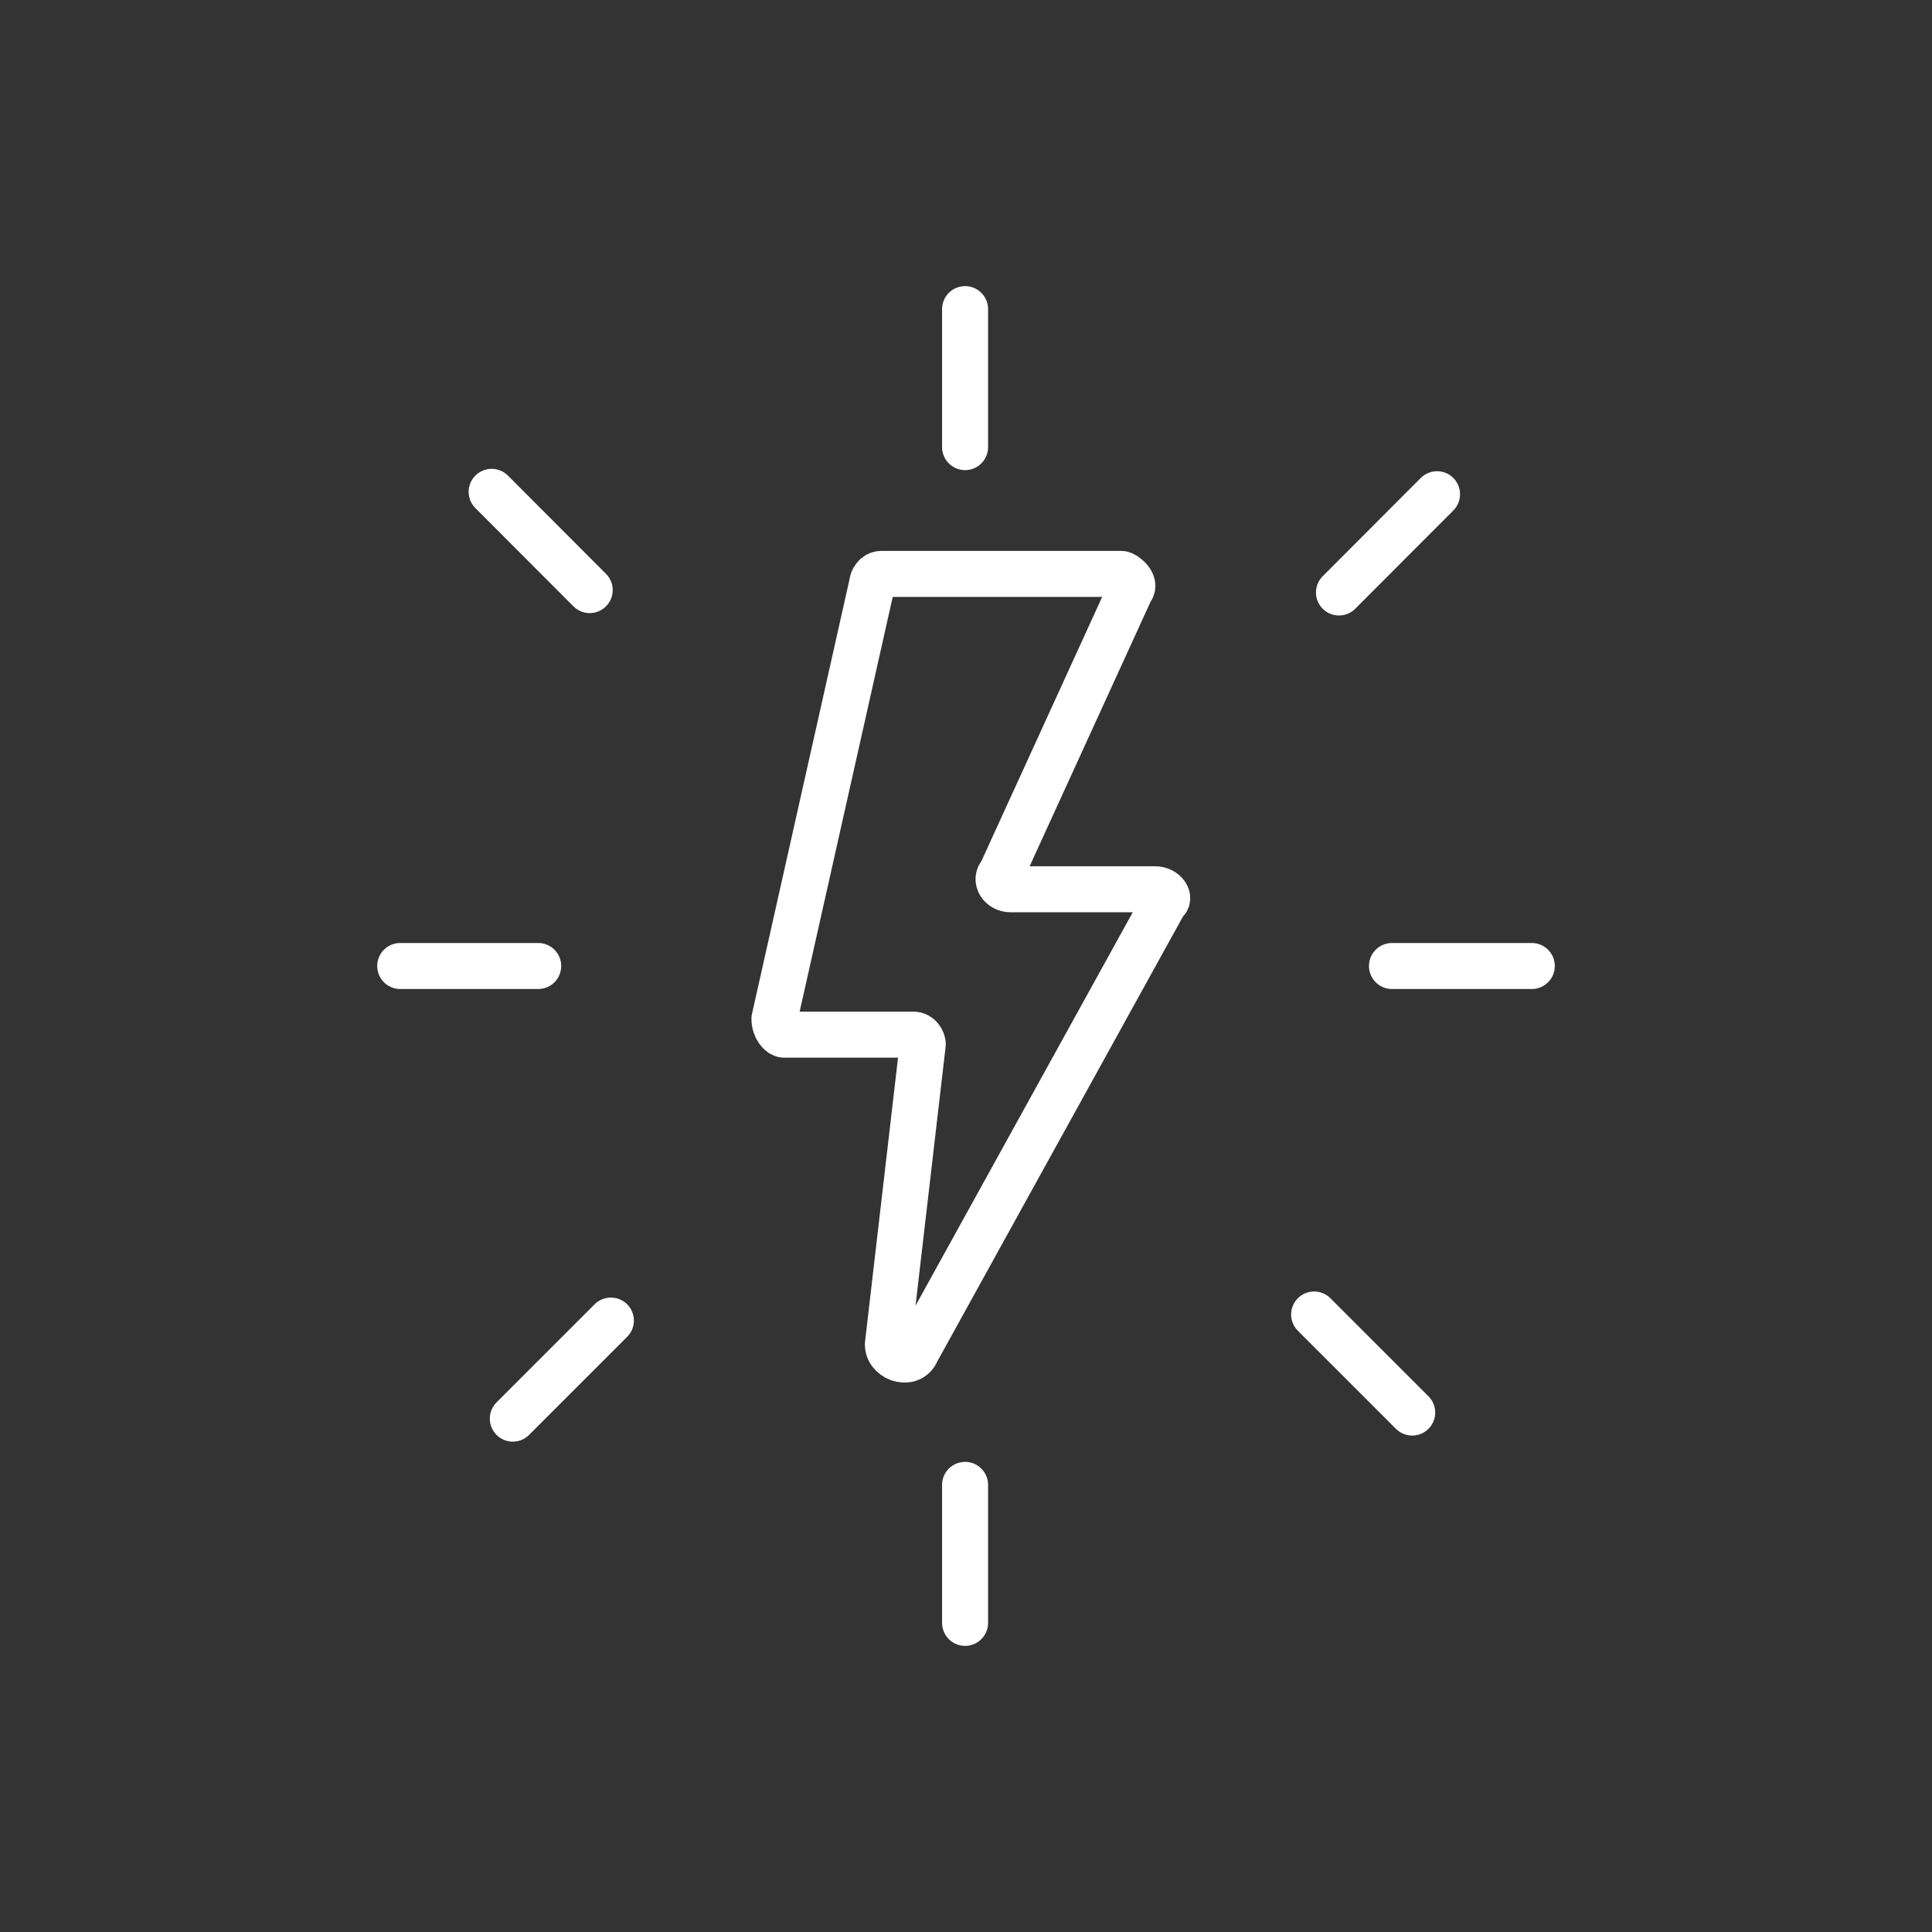 <?xml version="1.0" encoding="utf-8"?>
<!-- Generator: Adobe Illustrator 22.1.0, SVG Export Plug-In . SVG Version: 6.00 Build 0)  -->
<svg version="1.1" id="MKTG_ICN_1" xmlns="http://www.w3.org/2000/svg" xmlns:xlink="http://www.w3.org/1999/xlink" x="0px" y="0px"
	 viewBox="0 0 1050 1050" style="enable-background:new 0 0 1050 1050;" xml:space="preserve">
<rect x="0" y="0" width="1050" height="1050" fill="#333333" stroke="none"/>
<style type="text/css">
	.st0{fill:none;stroke:#FFFFFF;stroke-width:25;stroke-linecap:round;stroke-linejoin:round;stroke-miterlimit:10;}
	.st1{display:none;}
	.st2{display:inline;fill:none;stroke:#65A637;stroke-width:25;stroke-linecap:round;stroke-linejoin:round;stroke-miterlimit:10;}
	.st3{display:none;fill:none;stroke:#65A637;stroke-width:25;stroke-linecap:round;stroke-linejoin:round;stroke-miterlimit:10;}
	.st4{fill:none;stroke:#FFFFFF;stroke-width:25;stroke-linecap:round;stroke-linejoin:round;}
</style>
<title>Passionate</title>
<line class="st0" x1="524.5" y1="168" x2="524.5" y2="243"/>
<line class="st0" x1="524.5" y1="882" x2="524.5" y2="807"/>
<line class="st0" x1="832.5" y1="525" x2="756.5" y2="525"/>
<line class="st0" x1="292.5" y1="525" x2="217.5" y2="525"/>
<line class="st0" x1="781" y1="268.6" x2="727.7" y2="322"/>
<line class="st0" x1="278.7" y1="771" x2="332" y2="717.7"/>
<line class="st0" x1="767.5" y1="767.7" x2="714.2" y2="714.4"/>
<line class="st0" x1="267.2" y1="267.3" x2="320.5" y2="320.7"/>
<g>
	<title>Group 14</title>
	<desc>Created with Sketch.</desc>
	<g id="Phase-II_1_">
		<g id="Desktop_values_1_" transform="translate(-71, -678)">
			<g id="Group-14_1_" transform="translate(73, 680)">
				<g id="Group-9_1_" class="st1">
					<path id="Stroke-1_3_" class="st2" d="M508.3,217.5v27.4"/>
					<path id="Stroke-3_1_" class="st2" d="M508.3,829.7v-27.4"/>
					<path id="Stroke-5_1_" class="st2" d="M752.3,523.6H725"/>
					<path id="Stroke-7_1_" class="st2" d="M344.5,523.6h-27.4"/>
				</g>
				<path id="Stroke-10_1_" class="st3" d="M709.1,310.1l-19.4,19.4"/>
				<path id="Stroke-11_1_" class="st3" d="M320.3,748.1l19.4-19.4"/>
				<path id="Stroke-12_1_" class="st3" d="M709.1,748.1l-19.4-19.4"/>
				<path id="Stroke-13_1_" class="st3" d="M320.3,310.1l19.4,19.4"/>
				<path id="Stroke-1_2_" class="st4" d="M625.9,481.3h-78.7c-5.1,0-8.6-5.2-5.1-8.7l70.4-154c3.4-3.5-3.4-8.7-5.1-8.7H477.1
					c-3.4,0-5.1,3.5-5.1,5.2l-53.1,236.6c0,5.2,3.4,8.6,5.1,8.6h70.4c3.4,0,5.1,3.4,5.1,5.2l-18.8,161.8c-1.7,8.6,12,13.8,15.4,5.2
					L631,488.2C634.4,486.5,631,481.3,625.9,481.3z"/>
			</g>
		</g>
	</g>
</g>
</svg>
